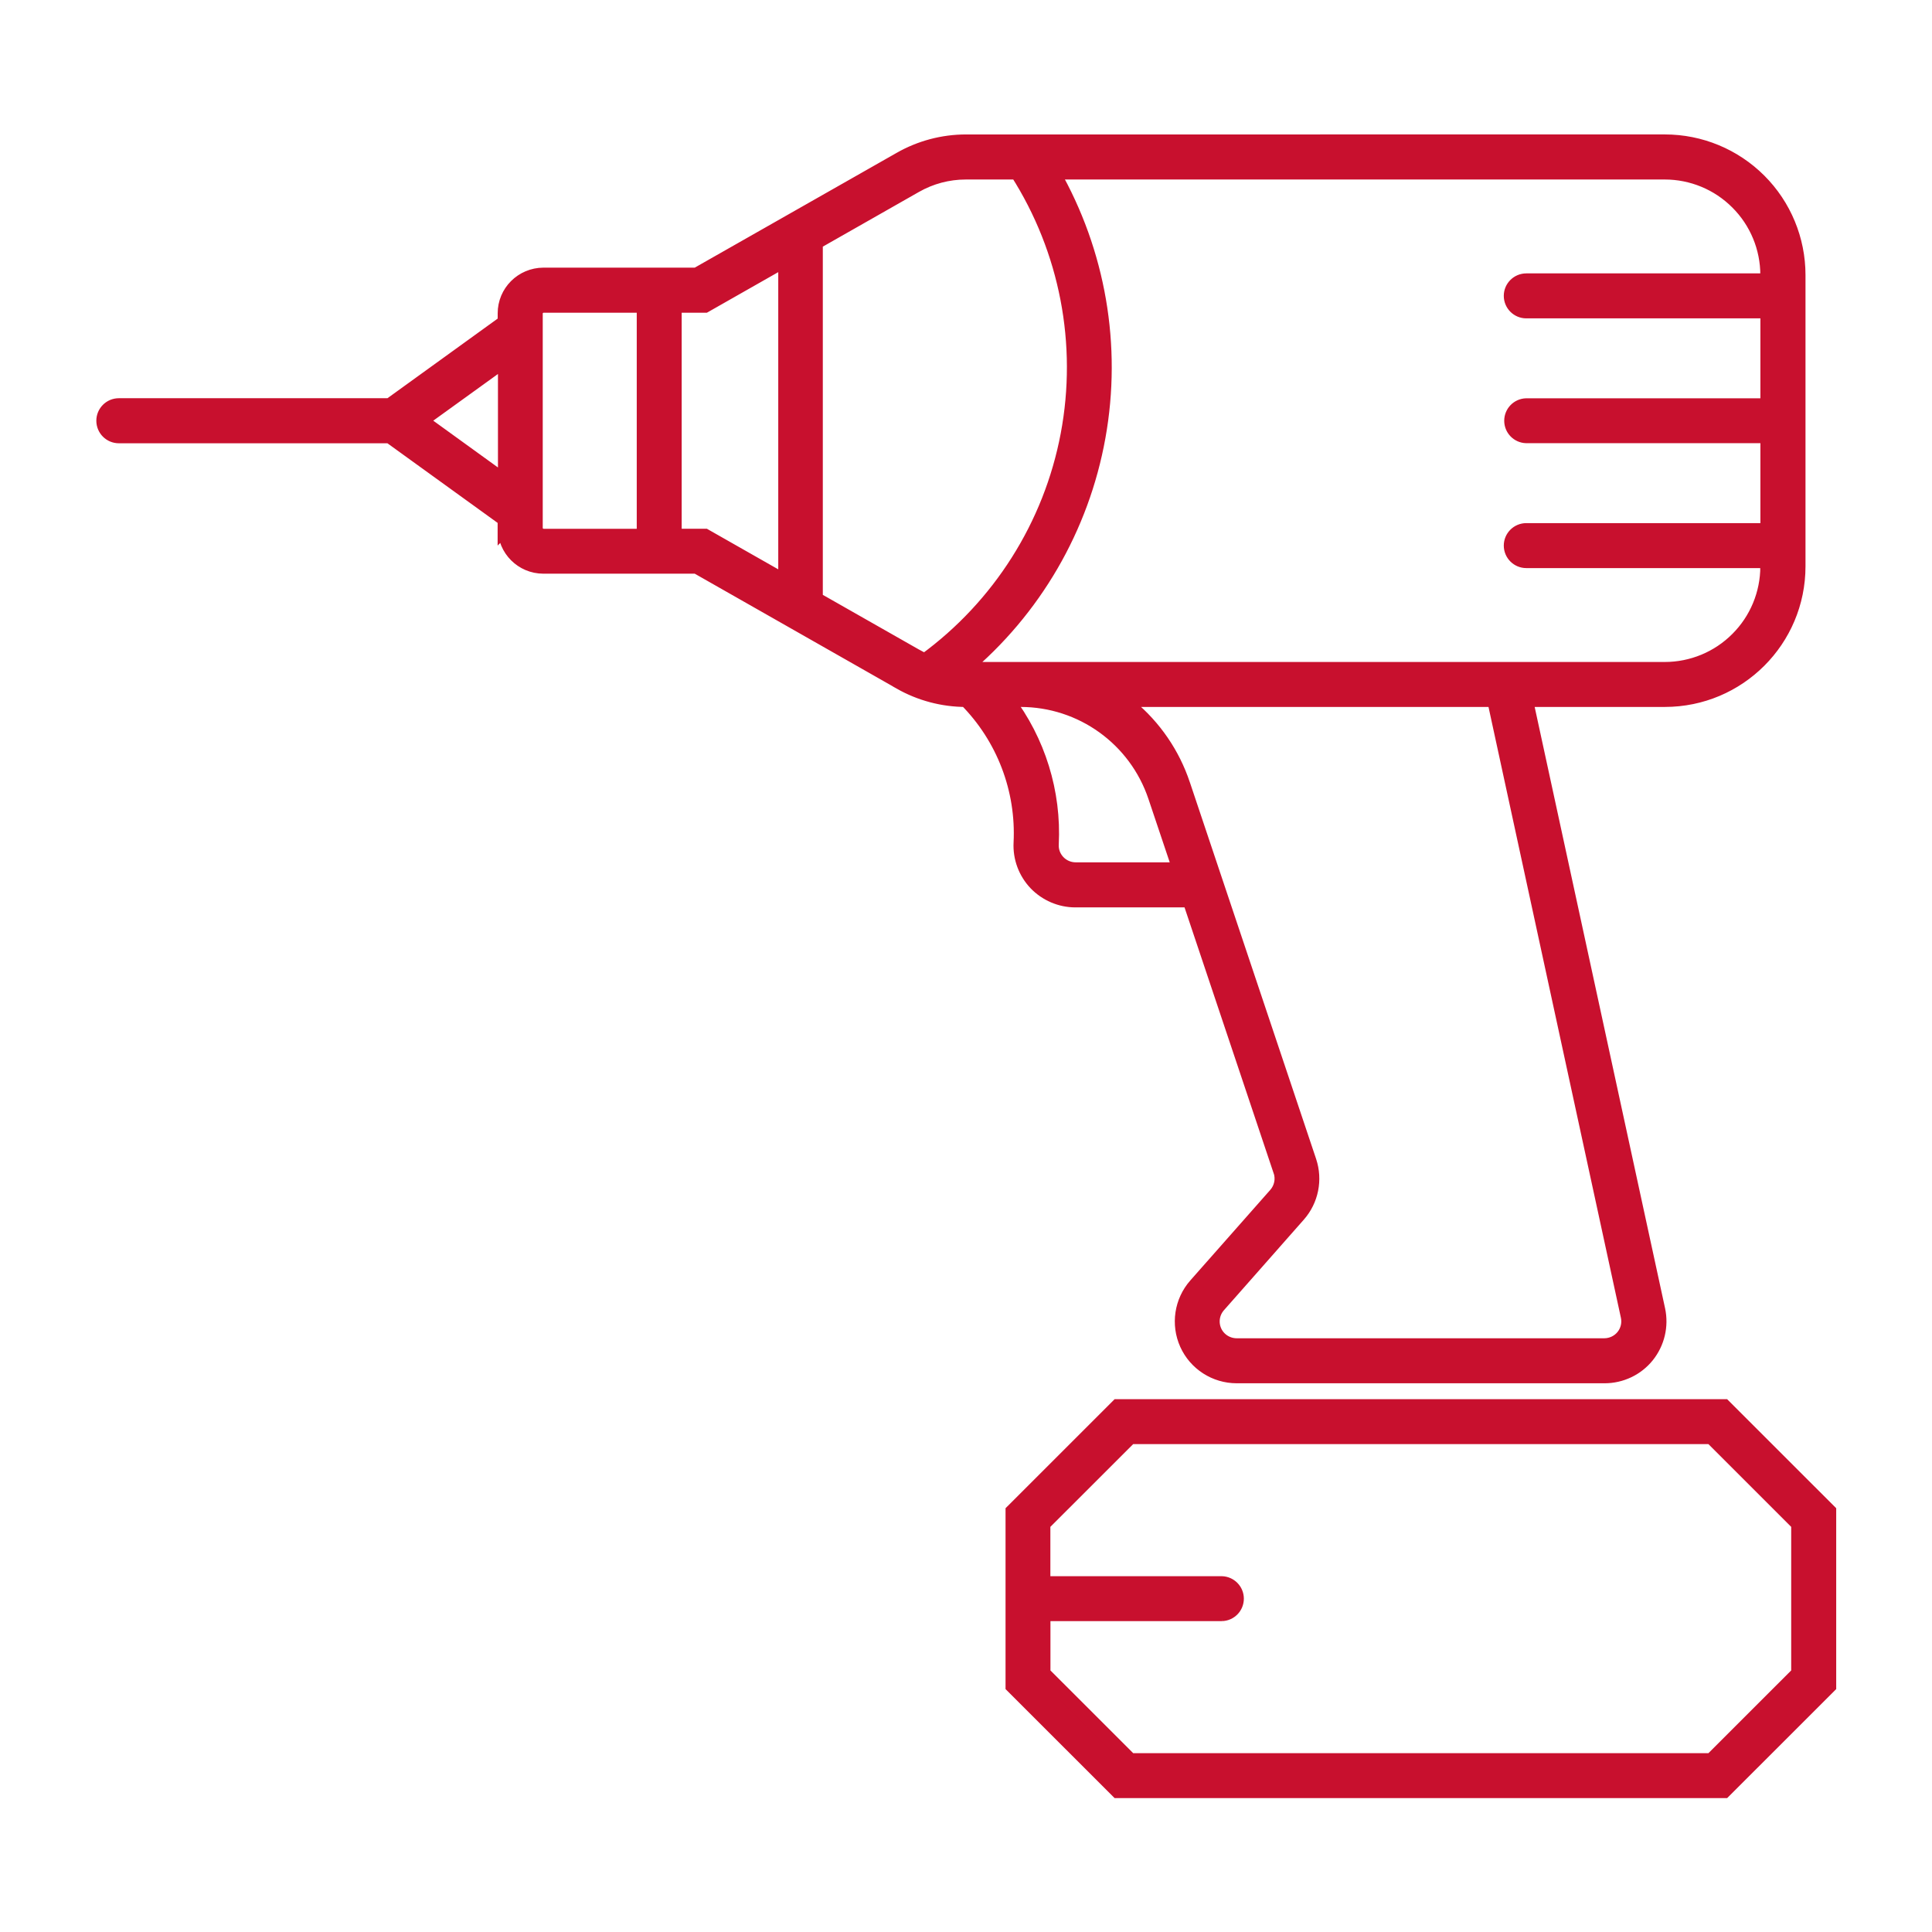<?xml version="1.0" encoding="UTF-8"?>
<svg xmlns="http://www.w3.org/2000/svg" width="3600" height="3600" viewBox="0 0 3600 3600" fill="none">
  <path d="M1800.22 264.027C1757.07 264.027 1714.75 275.253 1677.36 296.611L1298.09 512.231H1012.5C972.915 512.368 940.726 544.404 940.863 583.97V600.536L726.362 755.514H221.49C205.738 755.514 193 768.246 193 783.991C193 799.735 205.738 812.467 221.49 812.467H726.254L940.756 967.445V984.011L940.893 983.874C940.893 1023.44 972.945 1055.48 1012.53 1055.48H1298.12L1677.39 1271.23V1271.37C1714.78 1292.59 1757.11 1303.82 1800.25 1303.82C1870.11 1374.32 1907.09 1471.11 1902.15 1570.24C1900.65 1598.16 1910.78 1625.41 1929.96 1645.67C1949.27 1665.8 1975.98 1677.29 2003.79 1677.29H2216.92L2385.94 2181.66H2386.08C2391.28 2196.99 2387.86 2213.83 2377.18 2226.02L2228.01 2394.95C2201.58 2424.94 2195.14 2467.79 2211.57 2504.21C2228.01 2540.62 2264.31 2564.03 2304.44 2564.03H2989.86C3020.68 2564.03 3049.86 2550.21 3069.17 2526.25C3088.48 2502.15 3095.88 2470.8 3089.44 2440.68L2842.89 1303.78H3102.18C3239.57 1303.78 3350.78 1192.47 3350.78 1055.3V512.48C3350.78 446.628 3324.62 383.378 3278.05 336.833C3231.34 290.148 3168.2 264 3102.18 264L1800.22 264.027ZM1800.22 320.98H1895.55C1988.01 465.96 2021.71 640.925 1989.79 810.001C1957.88 979.076 1862.54 1129.54 1723.51 1230.99C1717.35 1228.25 1711.18 1225.24 1705.29 1221.82L1519.69 1116.27V451.725L1705.43 346.037C1734.19 329.608 1766.52 320.984 1799.67 320.984L1800.22 320.98ZM1962.26 320.98H3101.98C3152.8 320.98 3201.55 341.105 3237.45 377.11C3273.47 412.98 3293.61 461.717 3293.61 512.511V522.916H2843.93H2844.07C2828.32 522.916 2815.58 535.648 2815.58 551.255C2815.58 566.999 2828.32 579.731 2844.07 579.731H3293.74V755.651H2844.07C2828.59 756.061 2816.4 768.656 2816.4 783.99C2816.4 799.323 2828.59 811.919 2844.07 812.328H3293.74V988.248H2844.07C2828.32 988.248 2815.58 1000.98 2815.58 1016.59C2815.58 1032.33 2828.32 1045.06 2844.07 1045.06H3293.74V1055.47L3293.61 1055.33C3293.61 1106.26 3273.47 1155 3237.45 1190.87C3201.56 1226.87 3152.8 1247 3101.98 1247H1800.18C1798.4 1247 1796.62 1247 1794.84 1246.86C1927.02 1136.66 2016.05 983.46 2046.46 814.092C2077.01 644.881 2046.87 470.324 1961.54 320.973L1962.26 320.98ZM1463.67 483.893V1084.08L1313.69 998.791H1256.71V569.176H1313.69L1463.67 483.893ZM1013.02 569.184H1199.98V998.799H1013.02C1009.04 998.799 1005.07 997.156 1002.2 994.418C999.457 991.543 997.813 987.71 997.813 983.603V584.129C997.813 580.158 999.457 576.325 1002.33 573.587C1005.21 570.712 1009.04 569.206 1013.02 569.206L1013.02 569.184ZM941.38 670.491V897.482L784.268 783.85L941.38 670.491ZM1876.08 1303.8H1901.7C2015.52 1303.8 2116.61 1376.63 2152.77 1484.51L2198.39 1620.32H2004.29C1991.96 1620.32 1980.18 1615.25 1971.69 1606.36C1963.2 1597.46 1958.68 1585.55 1959.36 1573.22C1964.29 1476.43 1934.71 1380.87 1875.94 1303.8L1876.08 1303.8ZM2109.63 1303.8H2784.5L3033.52 2452.68C3036.39 2465.96 3033.11 2479.79 3024.61 2490.33C3016.12 2500.87 3003.25 2507.03 2989.69 2507.17H2304.12C2286.45 2507.03 2270.43 2496.76 2263.17 2480.75C2255.91 2464.59 2258.78 2445.84 2270.43 2432.56L2419.45 2263.62C2443.42 2236.37 2451.09 2198.31 2439.59 2163.81L2204.27 1461.77V1461.9C2185.37 1405.09 2150.85 1354.71 2104.83 1316.51C2099.76 1312.41 2102.5 1304.19 2108.94 1303.78L2109.63 1303.8ZM2082.51 2620.71L1887.18 2815.94V3141.78L2082.51 3337H3212.68L3408 3141.78V2815.94L3212.68 2620.71H2082.51ZM2105.93 2677.39H3188.96L3351.13 2839.49V3118.22L3188.96 3280.32H2106.03L1943.85 3118.22V3007.19H2276.7H2276.56C2291.9 3006.92 2304.23 2994.32 2304.23 2978.85C2304.23 2963.52 2291.9 2950.92 2276.56 2950.51H1943.71V2839.48L2105.93 2677.39Z" fill="#C8102E" stroke="#C8102E" stroke-width="27"></path>
</svg>
